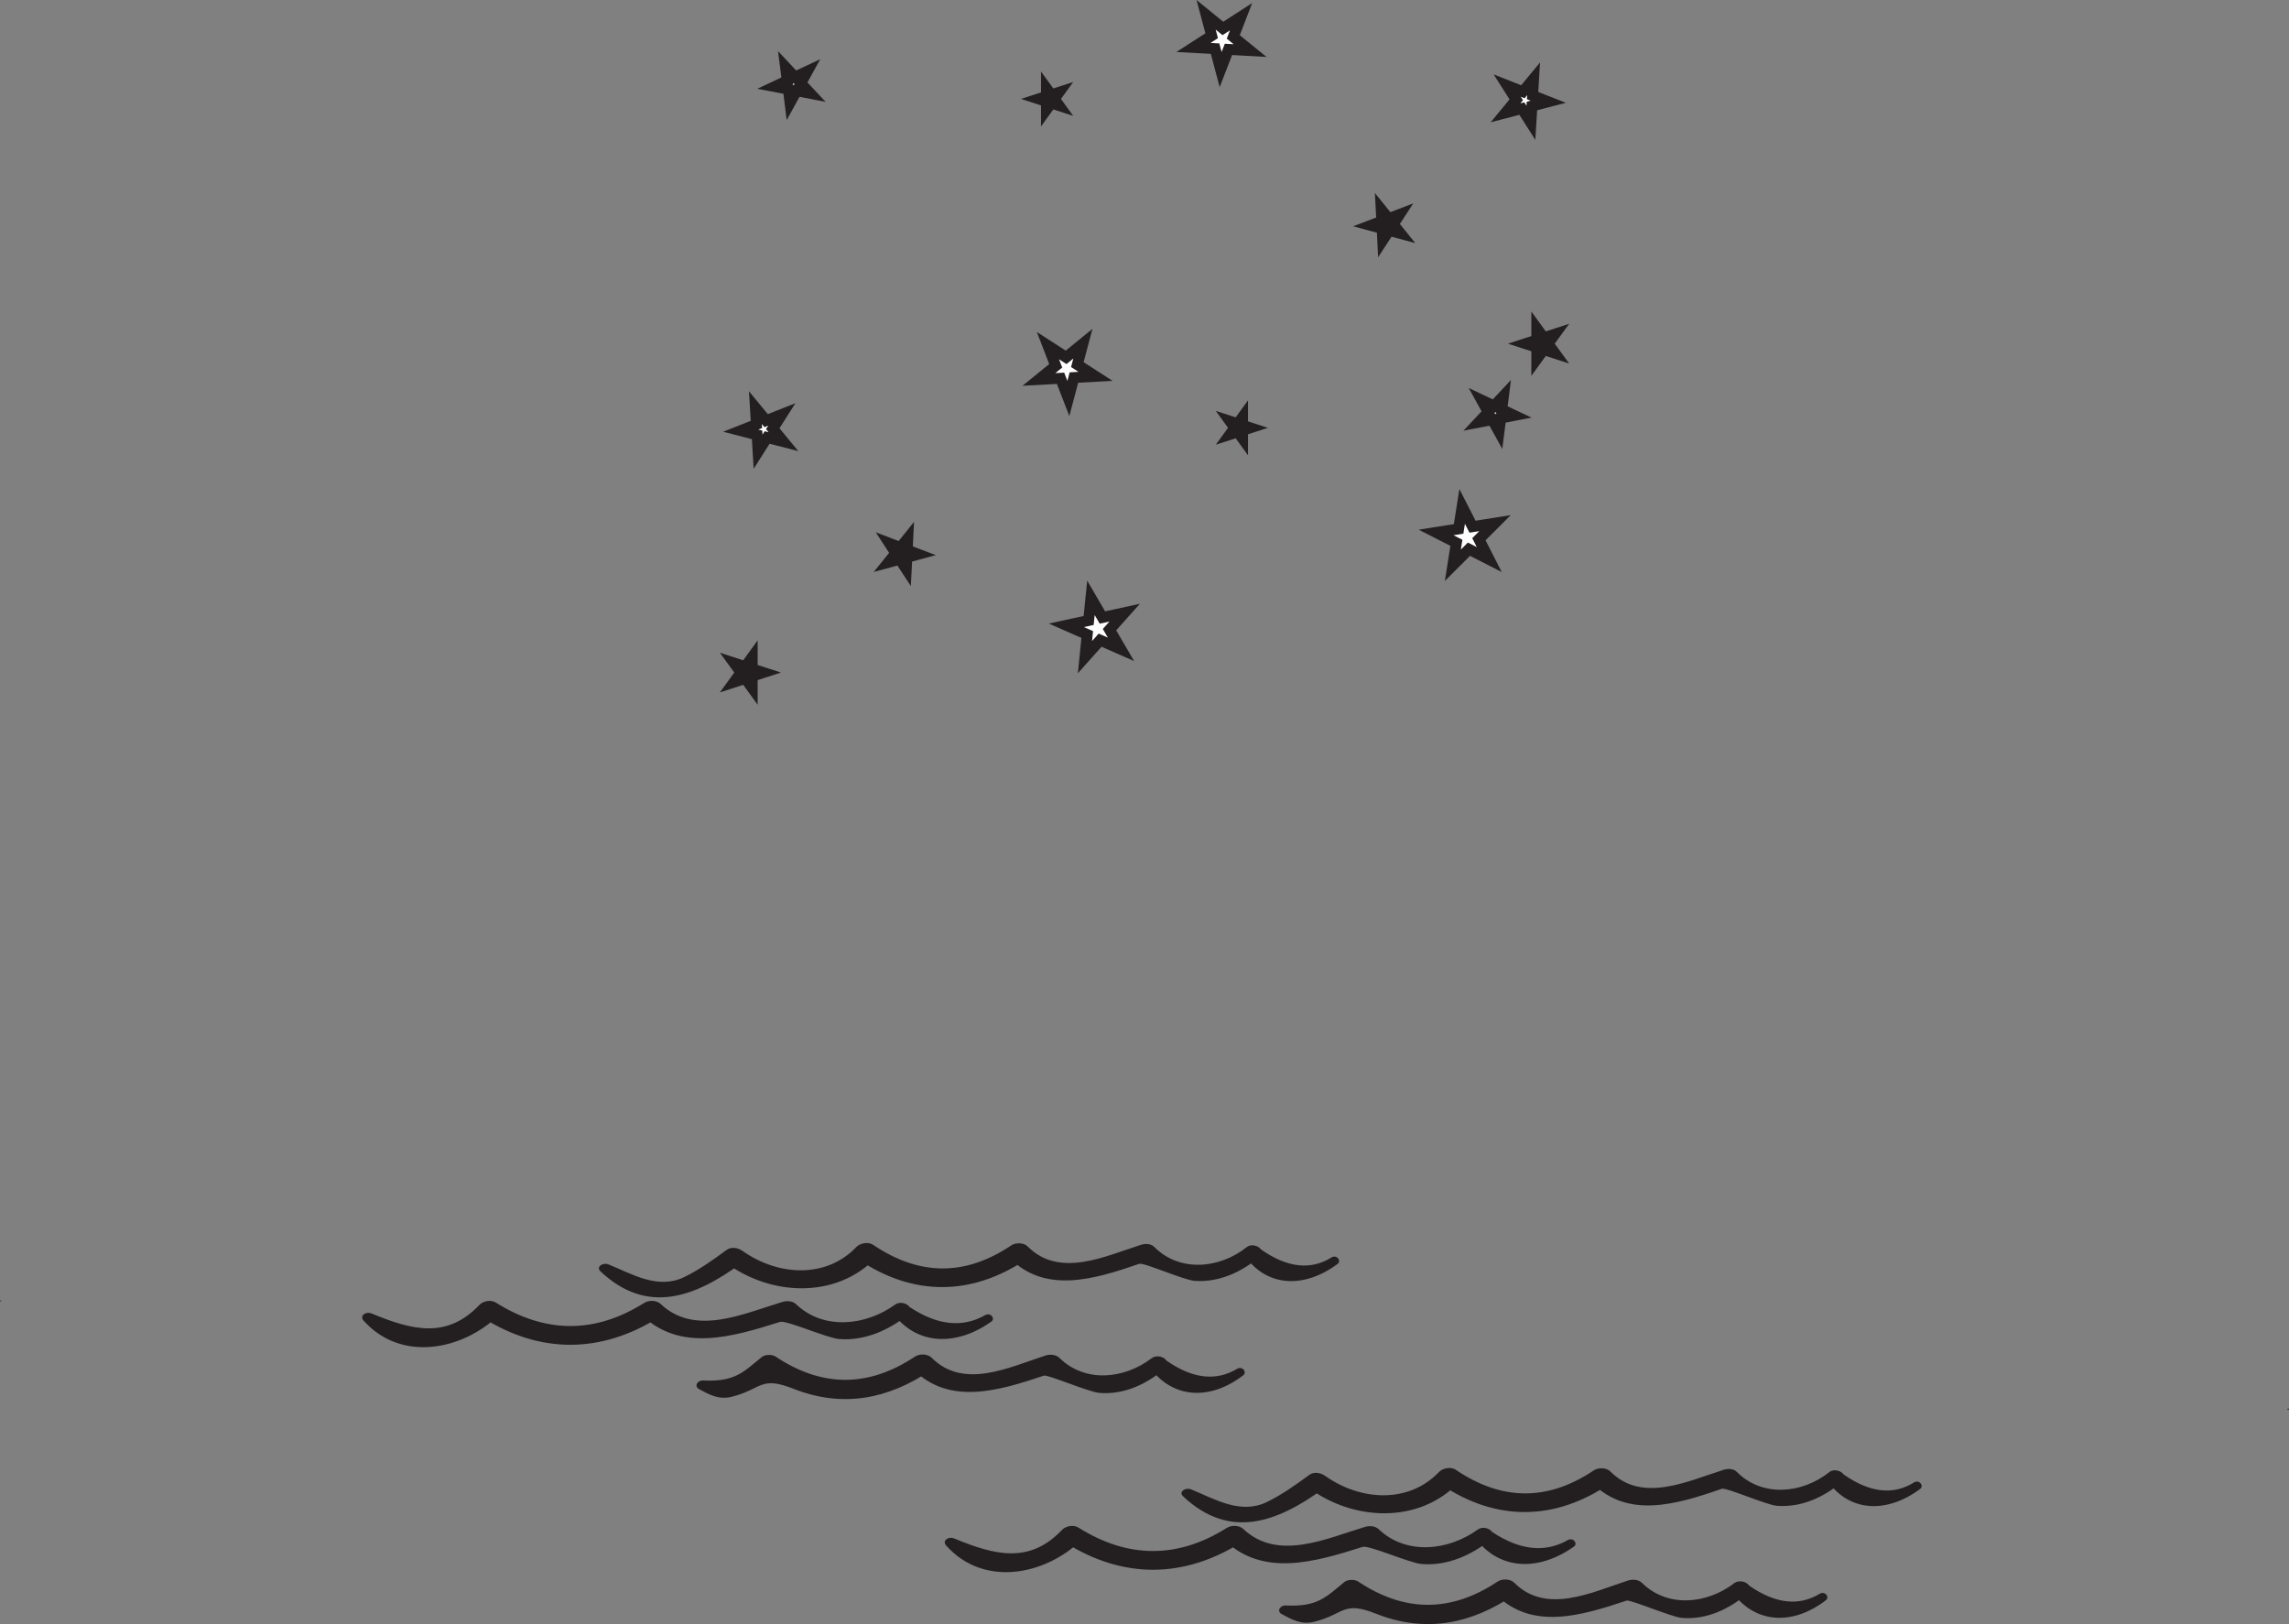 <?xml version="1.0" encoding="UTF-8"?>
<svg xmlns="http://www.w3.org/2000/svg" xmlns:xlink="http://www.w3.org/1999/xlink" width="420.336pt" height="298.285pt" viewBox="0 0 420.336 298.285" version="1.1">
<rect x="0" y="0" width="420.336" height="298.285" fill="#808080" stroke="none"/>
<defs>
<clipPath id="clip1">
  <path d="M 420 258 L 420.336 258 L 420.336 259 L 420 259 Z M 420 258 "/>
</clipPath>
<clipPath id="clip2">
  <path d="M 234 290 L 336 290 L 336 298.285 L 234 298.285 Z M 234 290 "/>
</clipPath>
</defs>
<g id="surface1">
<g clip-path="url(#clip1)" clip-rule="nonzero">
<path style=" stroke:none;fill-rule:nonzero;fill:rgb(13.73%,12.16%,12.549%);fill-opacity:1;" d="M 420.172 258.93 C 420.371 258.93 420.398 258.703 420.199 258.703 C 420.008 258.703 419.977 258.93 420.172 258.93 "/>
</g>
<path style=" stroke:none;fill-rule:nonzero;fill:rgb(13.73%,12.16%,12.549%);fill-opacity:1;" d="M 0.094 239.031 C 0.242 239.031 0.27 238.852 0.121 238.852 C -0.02 238.852 -0.051 239.031 0.094 239.031 "/>
<path style=" stroke:none;fill-rule:nonzero;fill:rgb(13.73%,12.16%,12.549%);fill-opacity:1;" d="M 244.574 230.906 C 240.723 233.344 236.379 232.867 231.547 229.465 C 231.094 228.785 229.746 228.422 228.969 229.031 C 223.883 233.098 216.555 233.656 211.957 229.016 C 211.398 228.438 210.375 228.359 209.57 228.613 C 202.891 230.73 194.562 234.801 188.723 228.938 C 188.016 228.223 186.527 228.16 185.676 228.75 C 177.121 234.488 168.719 234.297 160.32 228.621 C 159.398 227.996 157.902 228.352 157.254 229.031 C 151.707 234.867 142.867 234.359 136.363 229.754 C 135.562 229.188 134.316 228.898 133.422 229.578 C 130.938 231.383 128.57 233.121 125.652 234.547 C 120.781 236.926 115.973 233.934 111.77 232.238 C 110.691 231.797 109.398 232.691 110.266 233.504 C 118.887 241.613 127.656 238.207 136.121 232.031 C 135.141 231.969 134.156 231.898 133.176 231.84 C 141.555 238.125 153.59 238.562 160.859 230.992 L 157.789 231.418 C 167.82 238.148 178.535 237.992 188.473 231.289 C 187.465 231.219 186.441 231.16 185.434 231.094 C 191.969 237.625 200.777 235.031 209.199 232.117 C 210.035 231.828 217.336 235.098 219.363 235.246 C 224.066 235.574 228.086 233.477 231.121 230.992 C 230.262 230.848 229.406 230.707 228.547 230.57 C 232.57 236.426 239.508 236.699 245.613 232.145 C 246.355 231.598 245.559 230.434 244.574 230.906 "/>
<path style=" stroke:none;fill-rule:nonzero;fill:rgb(13.73%,12.16%,12.549%);fill-opacity:1;" d="M 180.988 241.5 C 176.793 243.926 172.125 243.445 167.016 240.039 C 166.523 239.324 165.215 238.996 164.379 239.602 C 158.984 243.512 151.234 244.355 146.191 239.539 C 145.566 238.941 144.543 238.852 143.656 239.121 C 136.562 241.258 127.656 245.469 121.348 239.516 C 120.582 238.793 119.184 238.746 118.273 239.312 C 109.238 245 100.098 244.934 91.051 239.234 C 90.133 238.656 88.711 238.953 88.051 239.648 C 82.078 245.949 75.734 244.34 68.254 241.246 C 67.113 240.785 66 241.684 66.742 242.523 C 73.637 250.258 84.902 248.012 91.586 241.559 C 90.578 241.691 89.582 241.824 88.582 241.969 C 99.25 248.746 110.484 248.605 121.09 241.891 C 120.066 241.82 119.043 241.754 118.016 241.691 C 125.043 248.285 134.355 245.602 143.246 242.785 C 144.402 242.426 151.832 245.754 154.09 245.93 C 158.98 246.316 163.355 244.148 166.574 241.605 C 165.695 241.453 164.824 241.309 163.938 241.164 C 168.359 247.125 175.594 247.301 182.031 242.738 C 182.809 242.188 181.984 241.059 180.988 241.5 "/>
<path style=" stroke:none;fill-rule:nonzero;fill:rgb(13.73%,12.16%,12.549%);fill-opacity:1;" d="M 227.246 251.359 C 223.352 253.738 218.996 253.246 214.203 249.891 C 213.734 249.152 212.324 248.816 211.508 249.438 C 206.352 253.383 199.164 253.961 194.543 249.391 C 193.926 248.793 192.852 248.684 191.984 248.961 C 185.301 251.125 176.973 255.266 171.078 249.367 C 170.363 248.637 168.859 248.586 167.996 249.172 C 159.422 254.883 150.891 254.812 142.418 249.148 C 141.77 248.723 140.465 248.758 139.883 249.238 C 136.57 251.945 134.996 253.84 129.129 253.547 C 128.02 253.496 127.434 254.613 128.371 255.129 C 130.195 256.109 131.957 257.129 134.34 256.543 C 139.949 255.152 139.551 252.633 145.703 255.066 C 154.922 258.711 163.285 256.82 170.824 251.75 C 169.797 251.688 168.77 251.625 167.742 251.559 C 174.32 258.102 183.211 255.508 191.707 252.652 C 192.395 252.422 199.941 255.672 201.867 255.824 C 206.621 256.219 210.754 254.023 213.758 251.492 C 212.855 251.344 211.957 251.188 211.062 251.039 C 215.238 256.875 222.109 257.328 228.285 252.605 C 229.016 252.047 228.254 250.902 227.246 251.359 "/>
<path style=" stroke:none;fill-rule:nonzero;fill:rgb(13.73%,12.16%,12.549%);fill-opacity:1;" d="M 351.551 272.227 C 347.707 274.664 343.363 274.188 338.531 270.785 C 338.082 270.102 336.73 269.738 335.949 270.355 C 330.867 274.41 323.535 274.992 318.941 270.332 C 318.383 269.762 317.359 269.68 316.555 269.938 C 309.875 272.047 301.539 276.125 295.711 270.254 C 295 269.539 293.516 269.488 292.66 270.062 C 284.105 275.805 275.703 275.613 267.309 269.938 C 266.387 269.316 264.887 269.676 264.242 270.355 C 258.691 276.184 249.855 275.684 243.344 271.066 C 242.551 270.508 241.305 270.223 240.406 270.898 C 237.922 272.711 235.555 274.441 232.641 275.867 C 227.766 278.246 222.961 275.254 218.746 273.555 C 217.676 273.113 216.379 274.004 217.25 274.82 C 225.879 282.934 234.645 279.535 243.113 273.355 C 242.129 273.285 241.145 273.219 240.164 273.16 C 248.535 279.453 260.578 279.883 267.84 272.309 L 264.773 272.738 C 274.805 279.473 285.523 279.305 295.457 272.605 C 294.449 272.535 293.426 272.473 292.414 272.41 C 298.957 278.949 307.762 276.359 316.18 273.438 C 317.02 273.152 324.324 276.418 326.348 276.566 C 331.059 276.898 335.066 274.793 338.105 272.309 C 337.246 272.164 336.391 272.031 335.531 271.887 C 339.547 277.754 346.484 278.023 352.594 273.469 C 353.332 272.91 352.535 271.758 351.551 272.227 "/>
<path style=" stroke:none;fill-rule:nonzero;fill:rgb(13.73%,12.16%,12.549%);fill-opacity:1;" d="M 287.973 282.816 C 283.777 285.242 279.113 284.762 274 281.359 C 273.508 280.648 272.199 280.316 271.363 280.926 C 265.969 284.836 258.211 285.672 253.172 280.859 C 252.547 280.262 251.523 280.18 250.645 280.441 C 243.551 282.578 234.641 286.785 228.328 280.832 C 227.562 280.113 226.164 280.062 225.254 280.637 C 216.223 286.324 207.082 286.254 198.035 280.562 C 197.117 279.977 195.695 280.277 195.035 280.973 C 189.062 287.266 182.719 285.66 175.238 282.566 C 174.098 282.102 172.984 283.004 173.73 283.844 C 180.629 291.582 191.883 289.328 198.57 282.875 C 197.566 283.012 196.566 283.152 195.566 283.285 C 206.234 290.059 217.473 289.93 228.074 283.207 C 227.055 283.141 226.027 283.078 225 283.012 C 232.027 289.605 241.332 286.934 250.23 284.105 C 251.383 283.746 258.816 287.074 261.074 287.254 C 265.965 287.641 270.34 285.473 273.562 282.922 C 272.684 282.781 271.809 282.633 270.922 282.488 C 275.344 288.453 282.578 288.621 289.016 284.059 C 289.789 283.504 288.965 282.379 287.973 282.816 "/>
<g clip-path="url(#clip2)" clip-rule="nonzero">
<path style=" stroke:none;fill-rule:nonzero;fill:rgb(13.73%,12.16%,12.549%);fill-opacity:1;" d="M 334.23 292.68 C 330.336 295.055 325.984 294.562 321.188 291.207 C 320.723 290.477 319.309 290.133 318.488 290.758 C 313.34 294.695 306.145 295.285 301.523 290.719 C 300.91 290.113 299.832 290.008 298.965 290.285 C 292.285 292.449 283.949 296.586 278.062 290.688 C 277.34 289.961 275.84 289.914 274.98 290.492 C 266.406 296.207 257.875 296.133 249.395 290.465 C 248.75 290.043 247.449 290.074 246.863 290.566 C 243.559 293.27 241.988 295.156 236.117 294.871 C 235.004 294.812 234.418 295.938 235.359 296.449 C 237.18 297.43 238.938 298.457 241.332 297.863 C 246.93 296.469 246.543 293.945 252.684 296.383 C 261.91 300.035 270.266 298.148 277.809 293.078 C 276.781 293.012 275.75 292.945 274.719 292.883 C 281.305 299.418 290.184 296.824 298.691 293.973 C 299.379 293.738 306.926 296.988 308.852 297.152 C 313.609 297.535 317.734 295.336 320.742 292.805 C 319.844 292.664 318.938 292.512 318.047 292.363 C 322.227 298.195 329.094 298.645 335.277 293.918 C 336.004 293.363 335.234 292.223 334.23 292.68 "/>
</g>
<path style="fill-rule:nonzero;fill:rgb(100%,100%,100%);fill-opacity:1;stroke-width:2;stroke-linecap:butt;stroke-linejoin:miter;stroke:rgb(13.73%,12.16%,12.549%);stroke-opacity:1;stroke-miterlimit:10;" d="M 0.001 -0.001 L 2.287 1.074 L 1.97 3.578 L 3.697 1.738 L 5.982 2.812 L 4.763 0.601 L 6.494 -1.243 L 4.013 -0.766 L 2.794 -2.977 L 2.482 -0.473 Z M 0.001 -0.001 " transform="matrix(1,0,0,-1,142.28,15.898)"/>
<path style="fill-rule:nonzero;fill:rgb(100%,100%,100%);fill-opacity:1;stroke-width:2;stroke-linecap:butt;stroke-linejoin:miter;stroke:rgb(13.73%,12.16%,12.549%);stroke-opacity:1;stroke-miterlimit:10;" d="M -0 0.002 L 1.426 0.463 L 1.426 1.963 L 2.305 0.752 L 3.73 1.213 L 2.852 0.002 L 3.73 -1.213 L 2.305 -0.748 L 1.426 -1.963 L 1.426 -0.463 Z M -0 0.002 " transform="matrix(1,0,0,-1,190.738,18.17)"/>
<path style="fill-rule:nonzero;fill:rgb(100%,100%,100%);fill-opacity:1;stroke-width:2;stroke-linecap:butt;stroke-linejoin:miter;stroke:rgb(13.73%,12.16%,12.549%);stroke-opacity:1;stroke-miterlimit:10;" d="M 0 -0.001 L 3.34 2.156 L 2.32 5.999 L 5.402 3.492 L 8.742 5.648 L 7.309 1.941 L 10.395 -0.571 L 6.426 -0.352 L 4.988 -4.059 L 3.969 -0.215 Z M 0 -0.001 " transform="matrix(1,0,0,-1,219.16,8.718)"/>
<path style="fill-rule:nonzero;fill:rgb(100%,100%,100%);fill-opacity:1;stroke-width:2;stroke-linecap:butt;stroke-linejoin:miter;stroke:rgb(13.73%,12.16%,12.549%);stroke-opacity:1;stroke-miterlimit:10;" d="M -0.001 0.001 L 2.019 0.77 L 1.909 2.927 L 3.269 1.243 L 5.284 2.013 L 4.105 0.204 L 5.46 -1.48 L 3.374 -0.913 L 2.19 -2.726 L 2.085 -0.566 Z M -0.001 0.001 " transform="matrix(1,0,0,-1,251.724,41.399)"/>
<path style="fill-rule:nonzero;fill:rgb(100%,100%,100%);fill-opacity:1;stroke-width:2;stroke-linecap:butt;stroke-linejoin:miter;stroke:rgb(13.73%,12.16%,12.549%);stroke-opacity:1;stroke-miterlimit:10;" d="M 0 0.001 L 2.055 0.669 L 2.055 2.829 L 3.324 1.079 L 5.383 1.751 L 4.109 0.001 L 5.383 -1.749 L 3.324 -1.081 L 2.055 -2.827 L 2.055 -0.667 Z M 0 0.001 " transform="matrix(1,0,0,-1,280.152,63.122)"/>
<path style="fill-rule:nonzero;fill:rgb(100%,100%,100%);fill-opacity:1;stroke-width:2;stroke-linecap:butt;stroke-linejoin:miter;stroke:rgb(13.73%,12.16%,12.549%);stroke-opacity:1;stroke-miterlimit:10;" d="M 0.001 -0.002 L 2.88 -1.134 L 4.849 1.252 L 4.661 -1.837 L 7.54 -2.97 L 4.54 -3.748 L 4.353 -6.837 L 2.689 -4.224 L -0.308 -5.002 L 1.661 -2.611 Z M 0.001 -0.002 " transform="matrix(1,0,0,-1,276.772,15.717)"/>
<path style="fill-rule:nonzero;fill:rgb(100%,100%,100%);fill-opacity:1;stroke-width:2;stroke-linecap:butt;stroke-linejoin:miter;stroke:rgb(13.73%,12.16%,12.549%);stroke-opacity:1;stroke-miterlimit:10;" d="M -0.001 0.001 L -3.728 1.9 L -6.685 -1.057 L -6.032 3.072 L -9.759 4.974 L -5.626 5.626 L -4.974 9.759 L -3.071 6.033 L 1.058 6.685 L -1.899 3.728 Z M -0.001 0.001 " transform="matrix(1,0,0,-1,273.474,102.767)"/>
<path style="fill-rule:nonzero;fill:rgb(100%,100%,100%);fill-opacity:1;stroke-width:2;stroke-linecap:butt;stroke-linejoin:miter;stroke:rgb(13.73%,12.16%,12.549%);stroke-opacity:1;stroke-miterlimit:10;" d="M -0.002 0.001 L -2.283 1.075 L -1.971 3.579 L -3.697 1.735 L -5.982 2.813 L -4.764 0.599 L -6.49 -1.241 L -4.014 -0.769 L -2.795 -2.98 L -2.478 -0.476 Z M -0.002 0.001 " transform="matrix(1,0,0,-1,278.057,76.302)"/>
<path style="fill-rule:nonzero;fill:rgb(100%,100%,100%);fill-opacity:1;stroke-width:2;stroke-linecap:butt;stroke-linejoin:miter;stroke:rgb(13.73%,12.16%,12.549%);stroke-opacity:1;stroke-miterlimit:10;" d="M -0.001 -0.001 L -1.427 0.464 L -1.427 1.96 L -2.306 0.749 L -3.731 1.21 L -2.853 -0.001 L -3.731 -1.211 L -2.306 -0.751 L -1.427 -1.961 L -1.427 -0.461 Z M -0.001 -0.001 " transform="matrix(1,0,0,-1,229.599,78.574)"/>
<path style="fill-rule:nonzero;fill:rgb(100%,100%,100%);fill-opacity:1;stroke-width:2;stroke-linecap:butt;stroke-linejoin:miter;stroke:rgb(13.73%,12.16%,12.549%);stroke-opacity:1;stroke-miterlimit:10;" d="M -0 0.001 L -3.34 2.157 L -2.32 6.001 L -5.402 3.489 L -8.742 5.645 L -7.309 1.938 L -10.395 -0.569 L -6.426 -0.355 L -4.988 -4.062 L -3.969 -0.218 Z M -0 0.001 " transform="matrix(1,0,0,-1,201.176,69.122)"/>
<path style="fill-rule:nonzero;fill:rgb(100%,100%,100%);fill-opacity:1;stroke-width:2;stroke-linecap:butt;stroke-linejoin:miter;stroke:rgb(13.73%,12.16%,12.549%);stroke-opacity:1;stroke-miterlimit:10;" d="M 0 0.002 L -2.019 0.768 L -1.914 2.928 L -3.265 1.244 L -5.285 2.014 L -4.105 0.201 L -5.46 -1.479 L -3.375 -0.916 L -2.195 -2.725 L -2.085 -0.564 Z M 0 0.002 " transform="matrix(1,0,0,-1,168.613,101.803)"/>
<path style="fill-rule:nonzero;fill:rgb(100%,100%,100%);fill-opacity:1;stroke-width:2;stroke-linecap:butt;stroke-linejoin:miter;stroke:rgb(13.73%,12.16%,12.549%);stroke-opacity:1;stroke-miterlimit:10;" d="M -0 0.002 L -2.055 0.666 L -2.055 2.83 L -3.324 1.08 L -5.379 1.748 L -4.109 0.002 L -5.379 -1.748 L -3.324 -1.08 L -2.055 -2.83 L -2.055 -0.666 Z M -0 0.002 " transform="matrix(1,0,0,-1,140.184,123.525)"/>
<path style="fill-rule:nonzero;fill:rgb(100%,100%,100%);fill-opacity:1;stroke-width:2;stroke-linecap:butt;stroke-linejoin:miter;stroke:rgb(13.73%,12.16%,12.549%);stroke-opacity:1;stroke-miterlimit:10;" d="M -0.001 0 L -2.88 -1.136 L -4.849 1.254 L -4.662 -1.836 L -7.54 -2.972 L -4.54 -3.746 L -4.353 -6.836 L -2.693 -4.226 L 0.307 -5 L -1.662 -2.613 Z M -0.001 0 " transform="matrix(1,0,0,-1,143.564,76.121)"/>
<path style="fill-rule:nonzero;fill:rgb(100%,100%,100%);fill-opacity:1;stroke-width:2;stroke-linecap:butt;stroke-linejoin:miter;stroke:rgb(13.73%,12.16%,12.549%);stroke-opacity:1;stroke-miterlimit:10;" d="M -0.002 0.001 L 2.783 3.122 L 6.611 1.438 L 4.506 5.052 L 7.291 8.173 L 3.201 7.282 L 1.096 10.895 L 0.674 6.735 L -3.412 5.845 L 0.416 4.161 Z M -0.002 0.001 " transform="matrix(1,0,0,-1,199.236,120.696)"/>
</g>
</svg>
